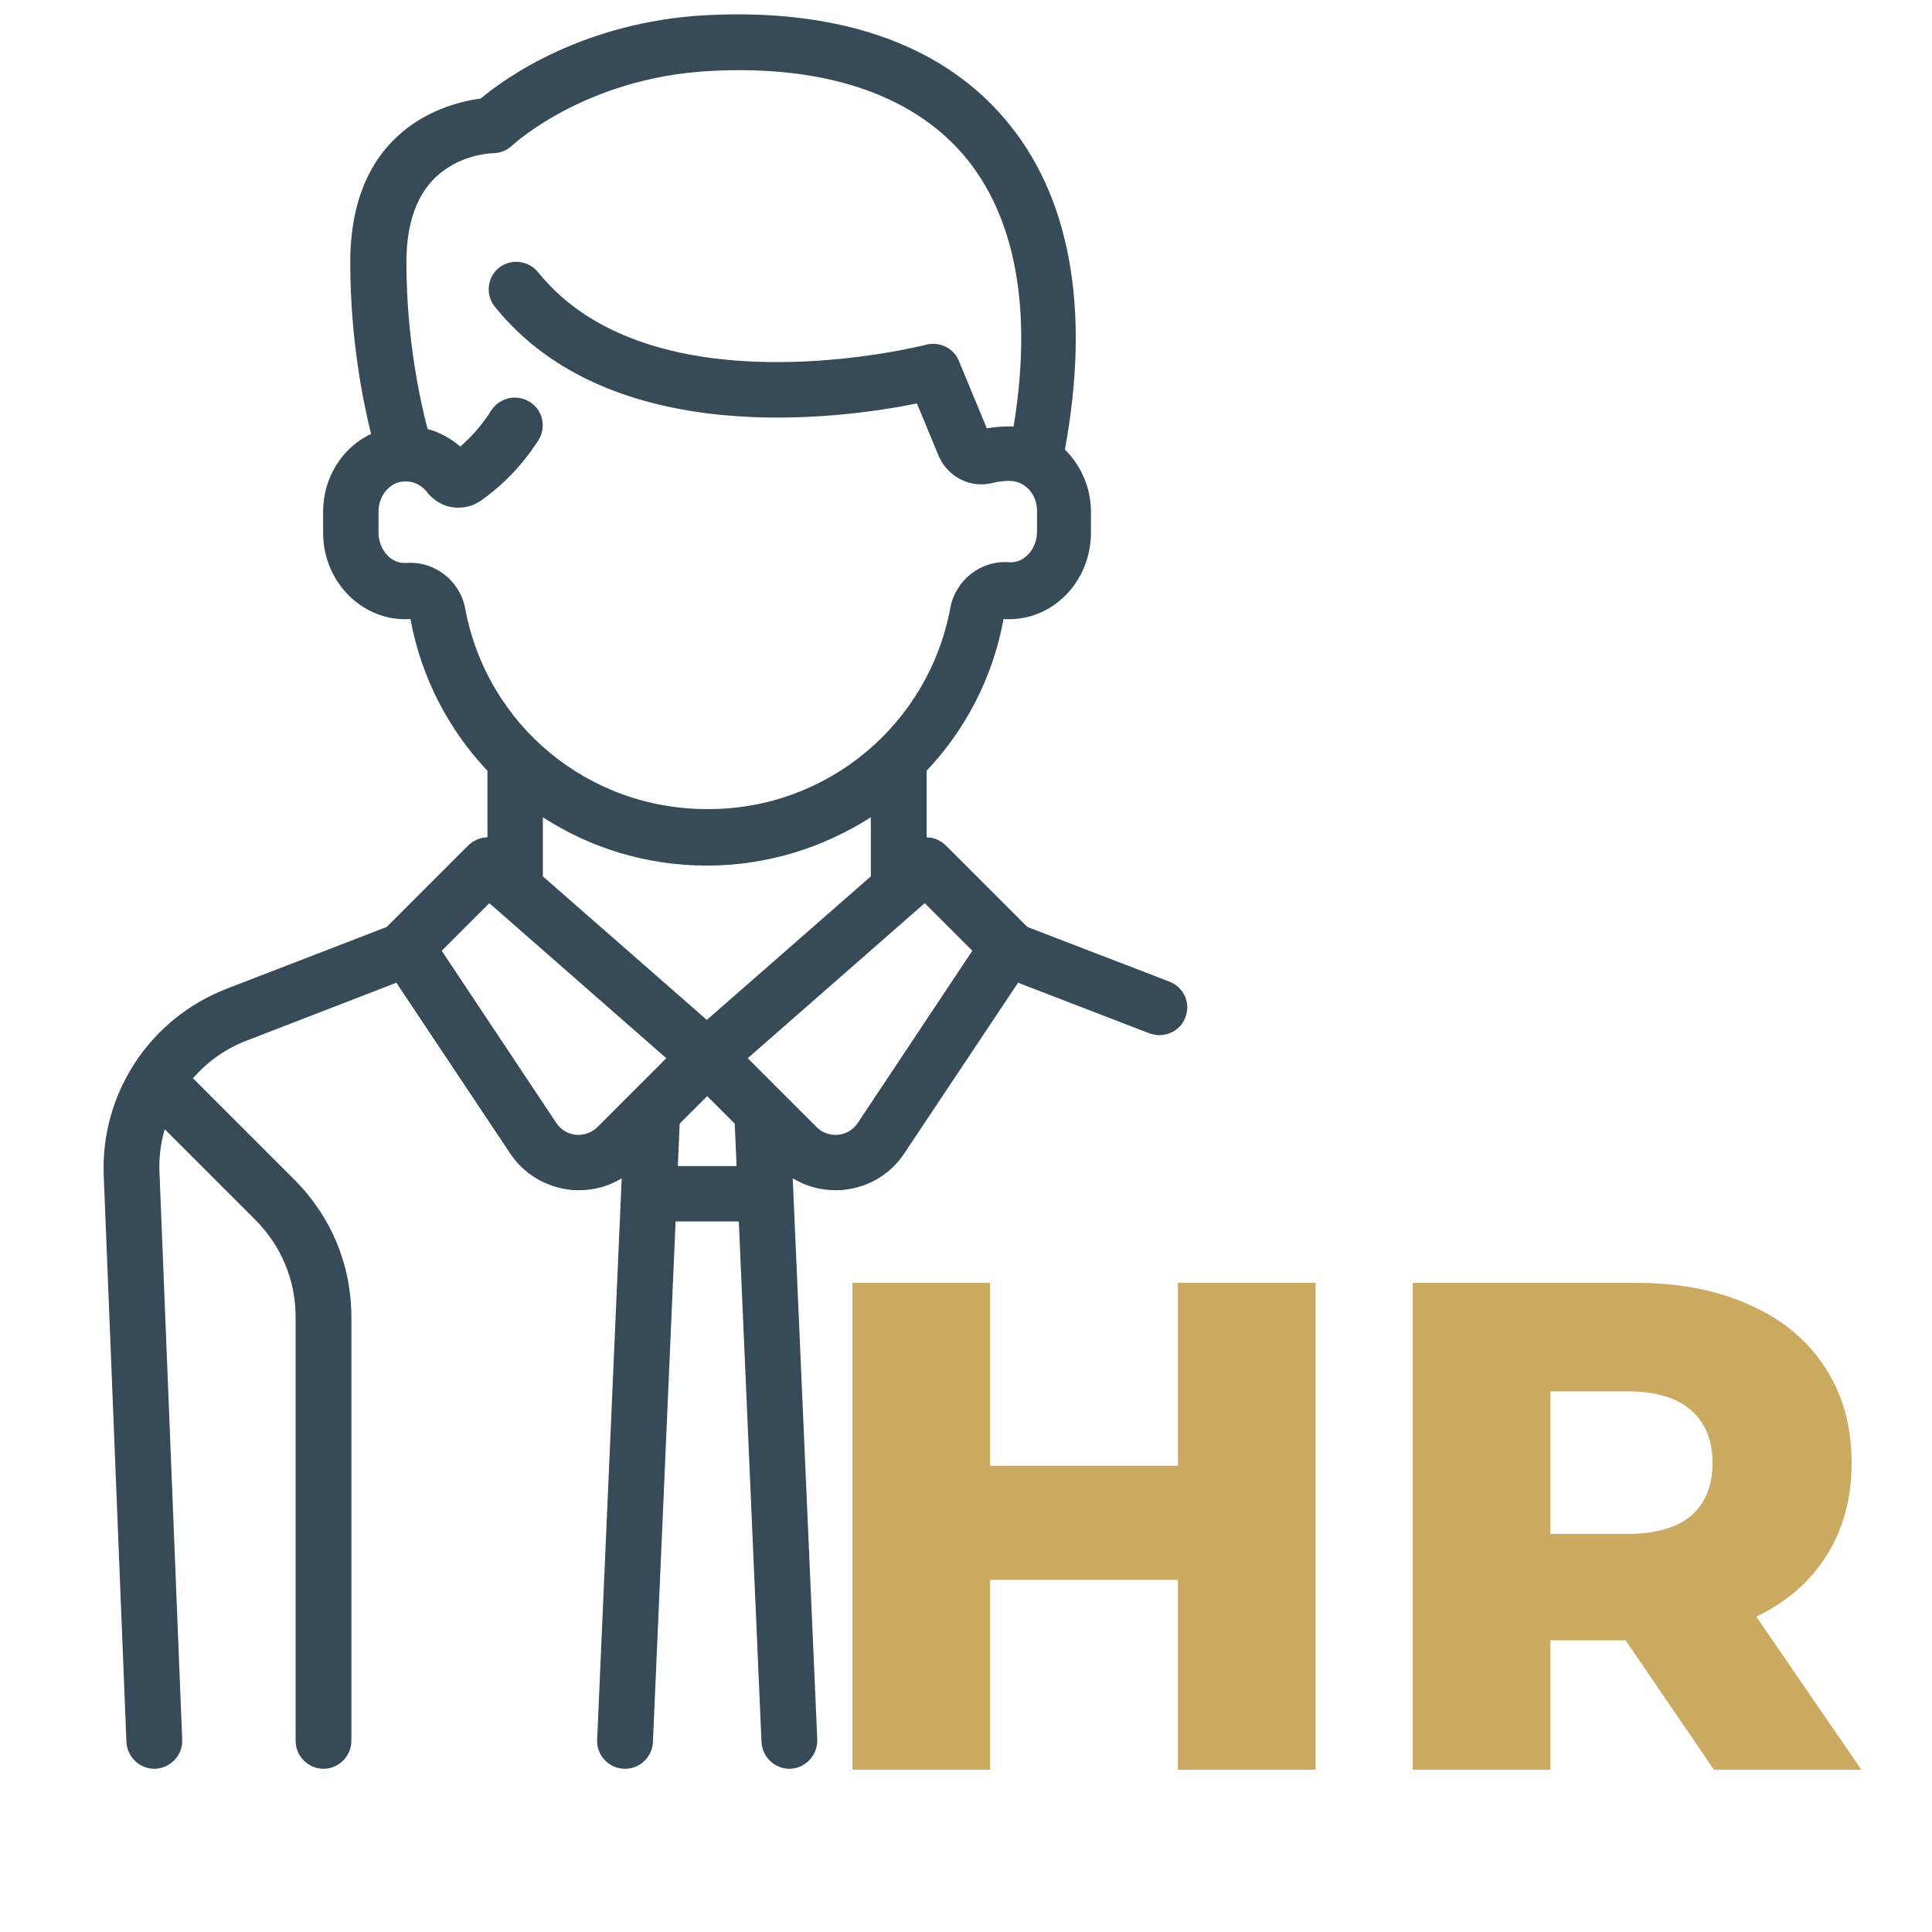 <?xml version="1.0" encoding="UTF-8"?> <svg xmlns="http://www.w3.org/2000/svg" width="500" height="500" viewBox="0 0 500 500" fill="none"> <g clip-path="url(#clip0)"> <path d="M302.637 254.042L265.878 239.896L244.804 218.822C243.456 217.475 241.628 216.705 239.8 216.705V199.48C249.808 188.895 256.928 175.423 259.719 160.219C261.547 160.316 263.376 160.219 265.204 159.834C275.115 157.814 282.333 148.576 282.333 137.895V132.41C282.333 126.155 279.734 120.477 275.597 116.339C282.333 79.869 276.944 50.231 259.719 30.408C243.168 11.162 216.513 2.117 182.544 3.945C150.885 5.677 130.581 20.304 124.423 25.5C115.666 26.655 90.647 33.006 90.647 67.937C90.647 87.279 93.822 103.445 96.035 112.298C88.626 115.762 83.622 123.557 83.622 132.41V137.895C83.622 148.576 90.839 157.717 100.751 159.834C102.579 160.219 104.407 160.316 106.236 160.219C109.026 175.423 116.147 188.895 126.155 199.48V216.705C124.326 216.705 122.594 217.475 121.151 218.822L100.077 239.896L58.699 255.87C38.78 263.568 25.982 283.006 26.848 304.273L32.717 450.828C32.91 454.677 36.085 457.756 39.934 457.756C40.031 457.756 40.127 457.756 40.223 457.756C44.169 457.564 47.344 454.196 47.152 450.25L41.282 303.599C41.089 299.75 41.57 295.901 42.629 292.244L66.109 315.724C72.748 322.363 76.501 331.313 76.501 340.743V450.539C76.501 454.484 79.773 457.756 83.718 457.756C87.663 457.756 90.935 454.484 90.935 450.539V340.743C90.935 327.463 85.739 314.954 76.405 305.523L49.942 279.061C53.695 274.731 58.41 271.363 63.992 269.246L102.579 254.33L132.025 298.499C135.585 303.888 141.359 307.256 147.71 307.929C148.383 308.025 149.153 308.025 149.827 308.025C153.772 308.025 157.621 306.967 160.893 304.946L154.542 450.25C154.349 454.196 157.429 457.564 161.47 457.756C161.567 457.756 161.663 457.756 161.759 457.756C165.608 457.756 168.784 454.773 168.976 450.828L174.846 316.109H191.205L197.075 450.828C197.267 454.677 200.443 457.756 204.292 457.756C204.388 457.756 204.484 457.756 204.58 457.756C208.526 457.564 211.605 454.196 211.509 450.25L205.158 304.946C208.526 306.967 212.279 308.025 216.224 308.025C216.898 308.025 217.667 308.025 218.341 307.929C224.788 307.256 230.466 303.888 234.026 298.499L263.472 254.33L297.44 267.417C298.306 267.706 299.172 267.898 300.038 267.898C302.925 267.898 305.716 266.166 306.774 263.279C308.218 259.623 306.389 255.485 302.637 254.042ZM120.381 157.429C119.034 150.308 112.49 145.208 105.369 145.689C104.792 145.689 104.119 145.689 103.541 145.593C100.366 144.919 97.96 141.647 97.96 137.798V132.313C97.96 128.657 100.462 125.289 103.637 124.711C106.332 124.23 108.834 125.192 110.47 127.309C111.817 129.042 113.645 130.293 115.666 130.966C118.649 131.832 121.921 131.351 124.519 129.523C130.389 125.385 135.393 120.092 139.338 113.934C141.455 110.566 140.493 106.139 137.125 104.022C133.757 101.905 129.33 102.868 127.117 106.236C124.904 109.796 122.209 112.875 119.13 115.57C116.628 113.453 113.741 111.817 110.662 111.047C108.737 103.734 105.177 87.567 105.177 67.841C105.177 56.101 108.834 47.825 116.051 43.303C121.632 39.742 127.598 39.646 127.598 39.646C129.426 39.646 131.255 38.876 132.602 37.625C132.794 37.433 151.463 20.112 183.603 18.38C212.952 16.744 235.566 24.249 249.134 39.838C262.798 55.62 267.321 79.965 262.317 110.373C260.104 110.277 257.698 110.47 255.389 110.854L248.172 93.437C246.824 90.069 243.168 88.337 239.704 89.203C239.03 89.396 168.88 107.294 139.242 70.439C136.74 67.359 132.217 66.878 129.138 69.284C126.058 71.786 125.577 76.309 128.079 79.388C158.102 116.724 217.86 108.353 237.298 104.407L242.879 117.879C245.189 123.364 251.058 126.443 256.832 125C259.142 124.423 261.547 124.326 262.702 124.615C265.974 125.289 268.379 128.464 268.379 132.121V137.606C268.379 141.359 265.974 144.727 262.798 145.4C262.125 145.497 261.547 145.593 260.97 145.497C253.849 145.015 247.306 150.115 245.958 157.236C240.377 187.452 214.107 209.392 183.41 209.392C152.232 209.584 125.962 187.644 120.381 157.429ZM154.638 291.667C153.195 293.11 151.078 293.88 149.057 293.687C146.94 293.495 145.112 292.34 143.957 290.608L114.319 246.055L126.636 233.737L172.44 273.865L154.638 291.667ZM175.423 301.771L175.905 290.801L183.025 283.68L190.146 290.801L190.627 301.771H175.423ZM182.929 263.953L140.493 226.809V211.509C152.81 219.496 167.436 224.018 182.929 224.018C198.422 224.018 213.048 219.4 225.366 211.509V226.809L182.929 263.953ZM221.998 290.608C220.843 292.34 219.015 293.495 216.898 293.687C215.647 293.784 213.337 293.687 211.316 291.667L193.514 273.865L239.319 233.737L251.636 246.055L221.998 290.608Z" fill="#364A57"></path> <path d="M340.48 332V458H304.84V408.86H256.24V458H220.6V332H256.24V379.34H304.84V332H340.48ZM420.7 424.52H401.26V458H365.62V332H423.22C434.62 332 444.52 333.92 452.92 337.76C461.32 341.48 467.8 346.88 472.36 353.96C476.92 360.92 479.2 369.14 479.2 378.62C479.2 387.74 477.04 395.72 472.72 402.56C468.52 409.28 462.46 414.56 454.54 418.4L481.72 458H443.56L420.7 424.52ZM443.2 378.62C443.2 372.74 441.34 368.18 437.62 364.94C433.9 361.7 428.38 360.08 421.06 360.08H401.26V396.98H421.06C428.38 396.98 433.9 395.42 437.62 392.3C441.34 389.06 443.2 384.5 443.2 378.62Z" fill="#CAA960"></path> </g> <defs> <clipPath id="clip0"> <rect width="500" height="500" fill="white"></rect> </clipPath> </defs> </svg> 